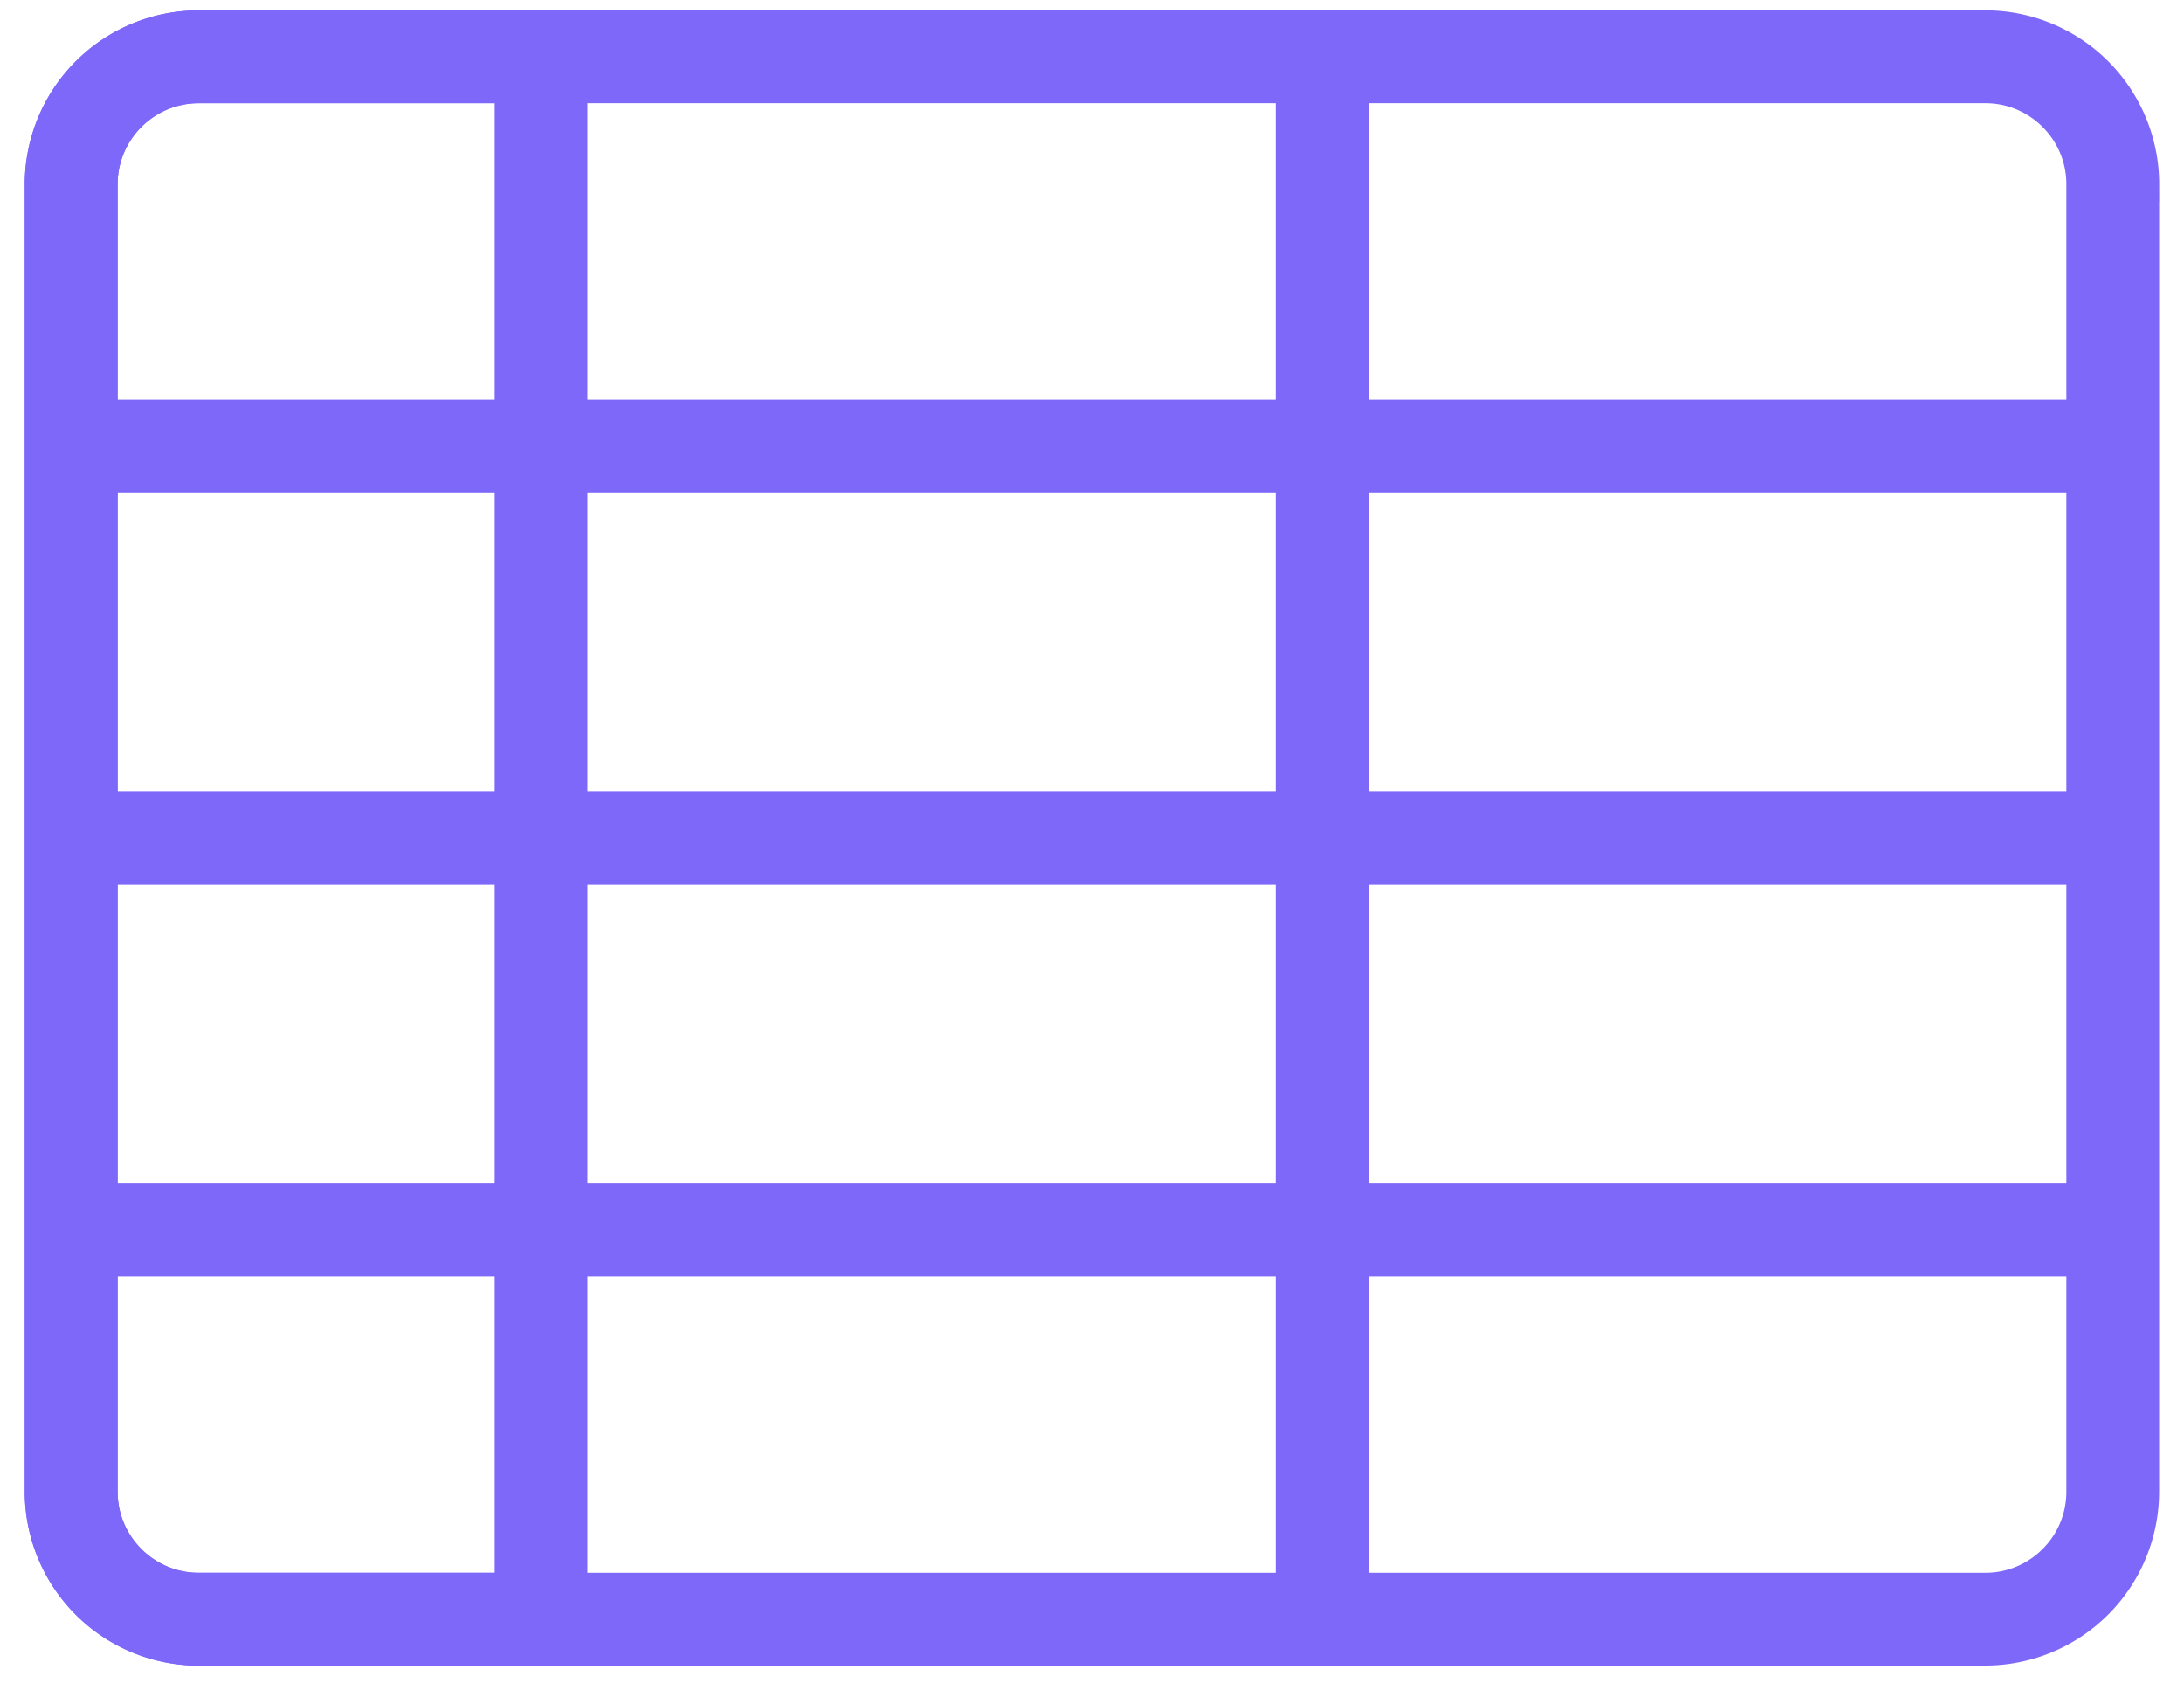 <svg width="31" height="24" xmlns="http://www.w3.org/2000/svg"><g fill="#7E68FA" stroke="#7E68FA" stroke-width=".5" fill-rule="evenodd"><path d="M1.42 21.18c0 .772.628 1.4 1.4 1.4h25.36c.772 0 1.4-.628 1.4-1.4V2.615c0-.772-.628-1.4-1.4-1.4H2.82c-.772 0-1.4.628-1.4 1.4V21.18zM30.397 2.615V21.18a2.22 2.22 0 01-2.218 2.217H2.82A2.22 2.22 0 01.602 21.18V2.615A2.22 2.22 0 012.82.397h25.36a2.22 2.22 0 012.218 2.218h0z"/><path d="M7.273 22.58V1.215H2.82c-.772 0-1.4.629-1.4 1.401V21.18c0 .772.628 1.4 1.4 1.4h4.453zM8.089.807v22.183a.408.408 0 01-.408.409h-4.86A2.22 2.22 0 01.601 21.18V2.615A2.22 2.22 0 012.82.398h4.861c.226 0 .408.182.408.408h0z"/><path d="M30.273 11.897c0 .226-.233.409-.52.409H1.525c-.288 0-.52-.183-.52-.409 0-.225.232-.408.52-.408h28.228c.287 0 .52.183.52.408M30.273 6.333c0 .225-.233.408-.52.408H1.525c-.288 0-.52-.183-.52-.408 0-.226.232-.409.52-.409h28.228c.287 0 .52.183.52.409M30.273 17.462c0 .226-.233.409-.52.409H1.525c-.288 0-.52-.183-.52-.409 0-.225.232-.408.52-.408h28.228c.287 0 .52.183.52.408"/><path d="M19.181.806v22.183a.408.408 0 11-.817 0V.806a.408.408 0 11.817 0"/></g></svg>
